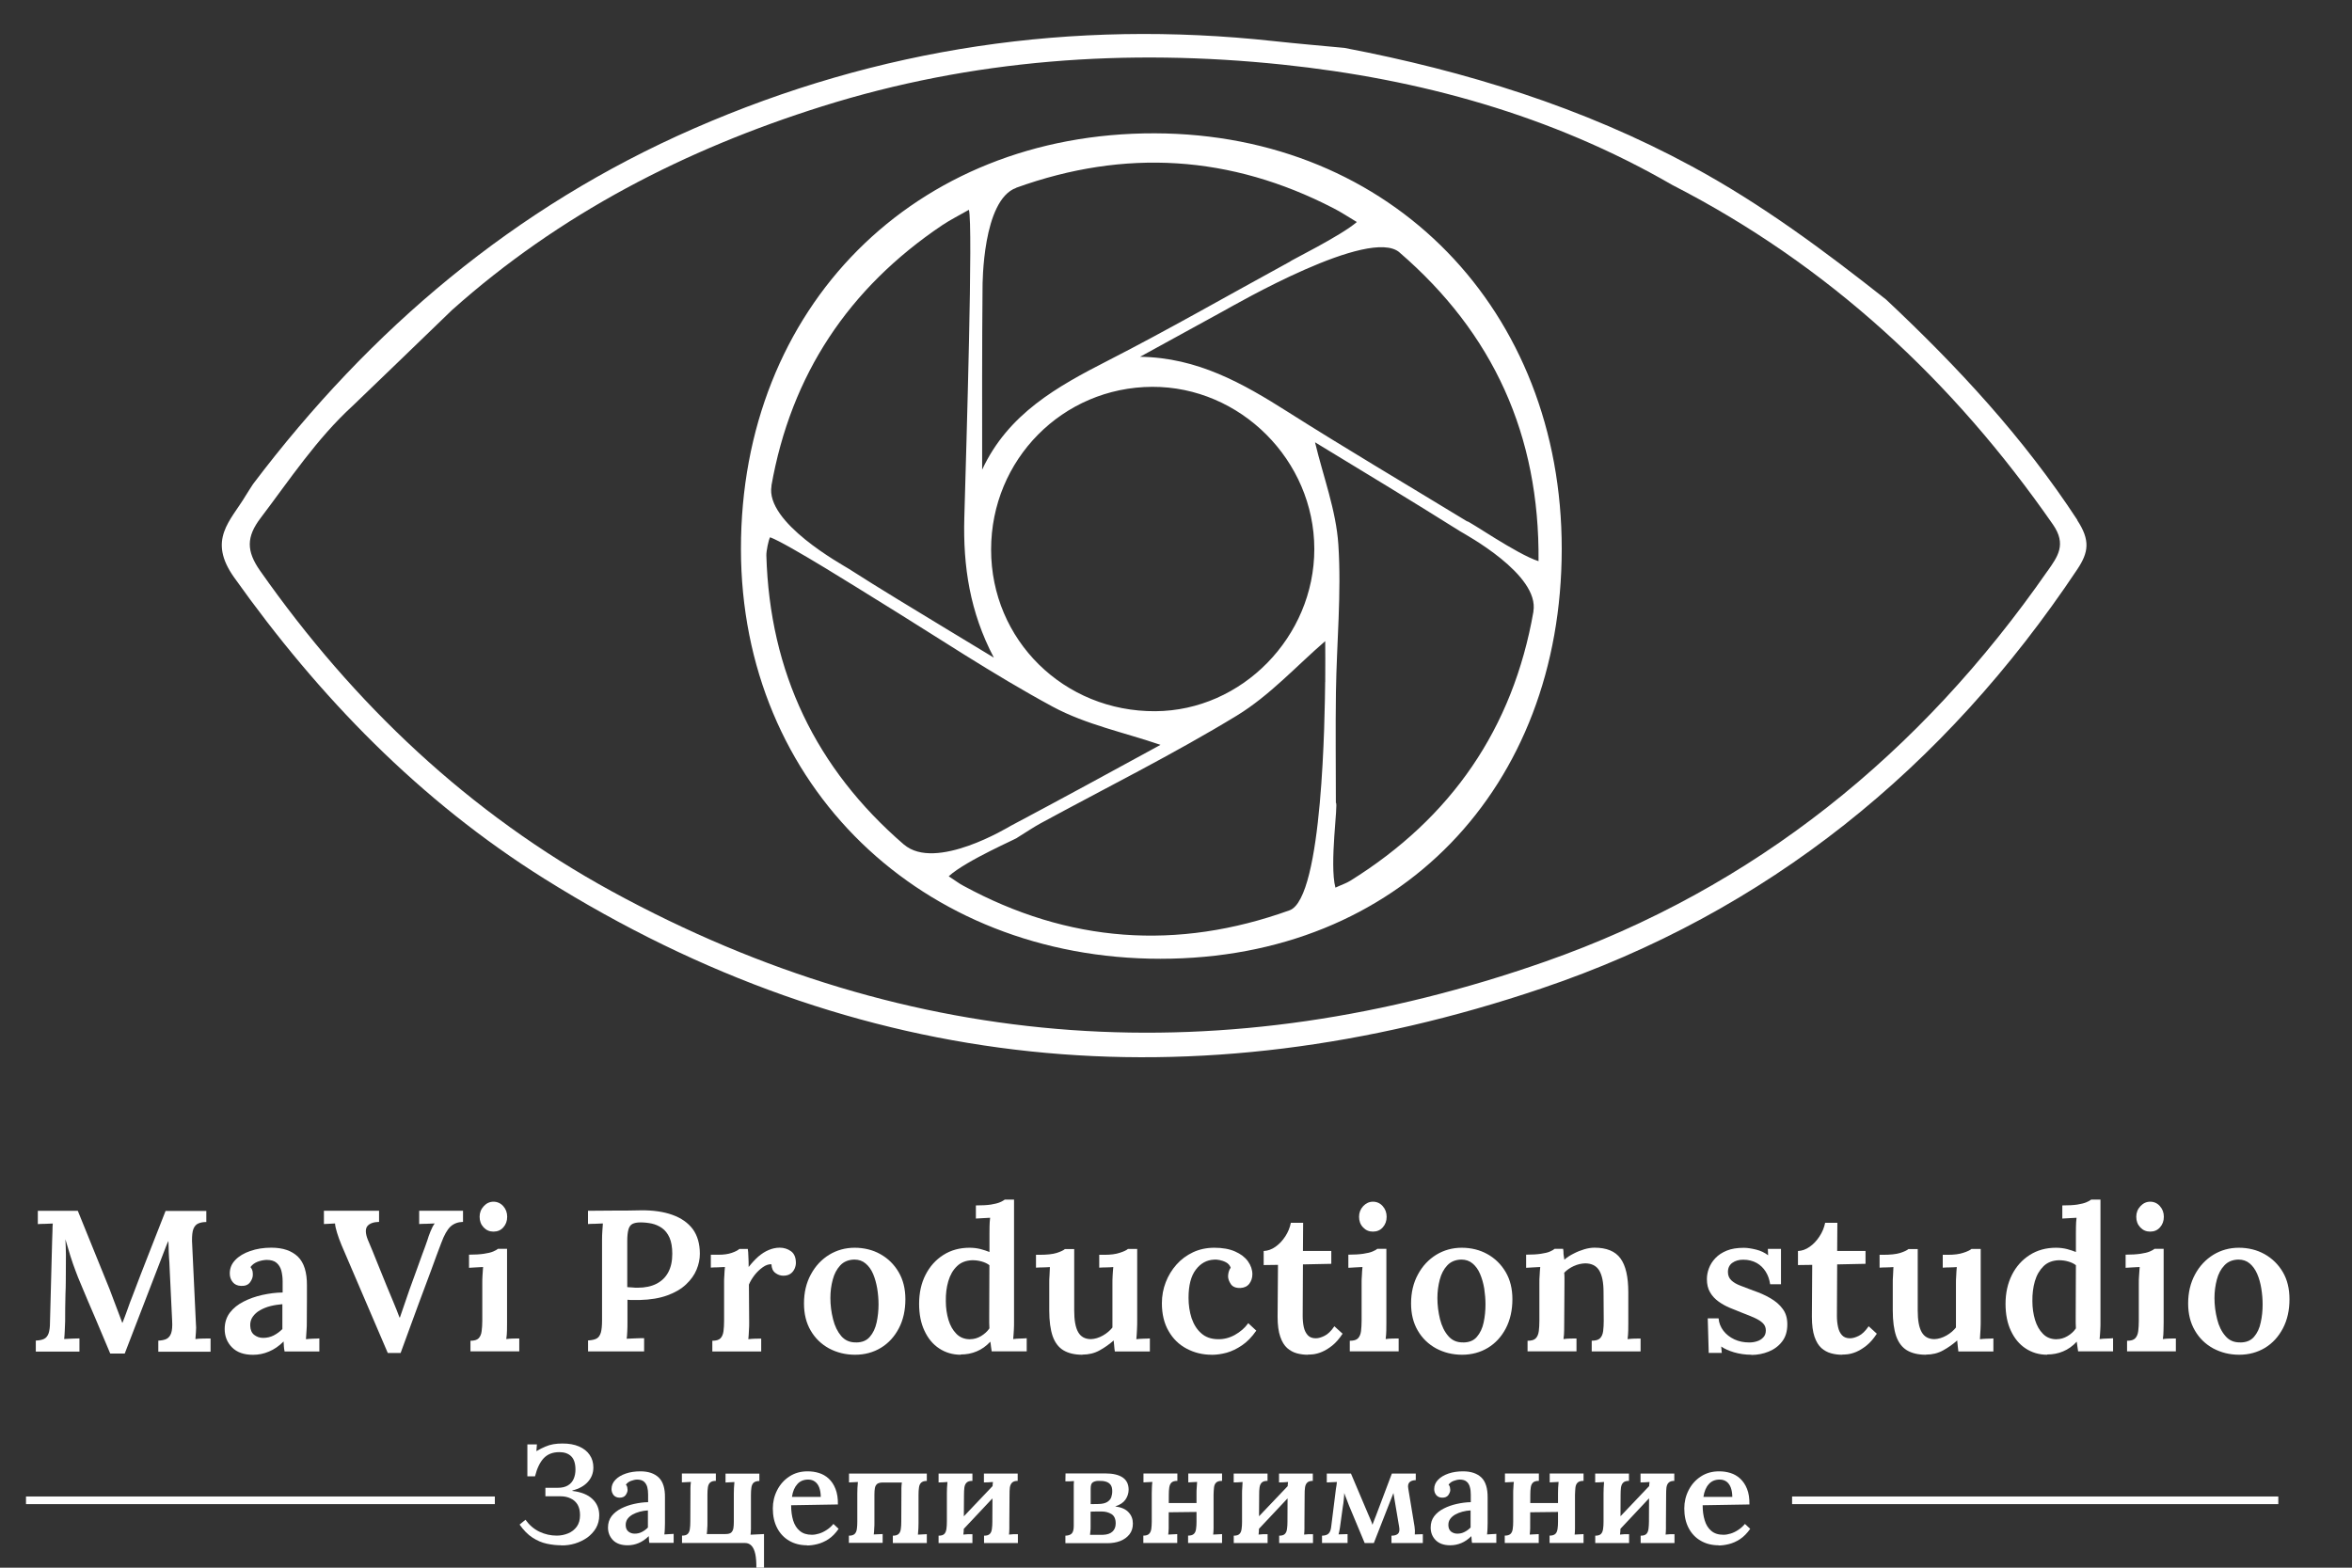 <?xml version="1.0" encoding="UTF-8"?> <svg xmlns="http://www.w3.org/2000/svg" width="36" height="24" viewBox="0 0 36 24" fill="none"><rect x="0" y="0" width="36" height="24" fill="#333333" stroke="none"/><path d="M31.797 7.962C30.972 6.7 29.961 5.61 28.869 4.586C27.924 3.839 26.959 3.121 25.894 2.546C24.223 1.641 22.434 1.088 20.576 0.733C20.215 0.699 19.854 0.668 19.493 0.629C16.416 0.294 13.451 0.729 10.617 1.969C7.878 3.167 5.668 5.036 3.873 7.411C3.835 7.471 3.795 7.53 3.759 7.59C3.527 7.978 3.173 8.261 3.583 8.839C4.888 10.676 6.427 12.259 8.331 13.452C13.139 16.464 18.274 16.929 23.592 15.133C27.046 13.968 29.766 11.759 31.794 8.718C31.97 8.455 31.996 8.271 31.794 7.963L31.797 7.962ZM31.339 8.742C29.399 11.534 26.858 13.596 23.652 14.721C18.756 16.439 13.959 16.155 9.367 13.647C7.18 12.452 5.412 10.777 3.982 8.739C3.77 8.437 3.768 8.22 3.99 7.929C4.438 7.338 4.848 6.716 5.4 6.211C5.405 6.22 5.411 6.228 5.417 6.237C5.411 6.228 5.406 6.221 5.4 6.211C5.4 6.211 6.711 4.95 6.918 4.747C8.567 3.274 10.486 2.288 12.581 1.629C14.881 0.905 17.249 0.74 19.63 0.989C21.727 1.209 23.746 1.762 25.595 2.831C27.988 4.058 29.893 5.829 31.422 8.029C31.636 8.336 31.493 8.523 31.34 8.742H31.339Z" fill="white"></path><path d="M21.518 3.575C21.55 3.597 21.585 3.62 21.621 3.644C21.587 3.62 21.552 3.597 21.518 3.575Z" fill="white"></path><path d="M21.518 3.575C21.55 3.597 21.585 3.62 21.621 3.644C21.587 3.62 21.552 3.597 21.518 3.575Z" fill="white"></path><path d="M17.675 2.041C13.998 2.032 11.338 4.701 11.341 8.406C11.344 12.036 14.117 14.679 17.763 14.678C21.423 14.678 23.902 12.052 23.904 8.406C23.907 4.757 21.308 2.051 17.675 2.041ZM21.419 3.863C22.853 5.099 23.567 6.659 23.549 8.591C23.222 8.489 22.456 7.954 22.456 7.982C21.499 7.399 20.594 6.865 19.709 6.304C19.021 5.868 18.329 5.474 17.45 5.462C17.875 5.229 18.299 4.996 18.724 4.763C18.918 4.657 20.964 3.471 21.421 3.864L21.419 3.863ZM20.117 8.404C20.118 9.748 19.011 10.88 17.685 10.888C16.285 10.897 15.169 9.799 15.17 8.413C15.17 7.035 16.266 5.928 17.635 5.922C18.985 5.917 20.116 7.047 20.117 8.404ZM15.555 2.874C17.217 2.275 18.836 2.374 20.409 3.187C20.522 3.244 20.628 3.315 20.768 3.399C20.526 3.61 19.736 3.997 19.748 4.003C18.761 4.542 17.874 5.052 16.963 5.518C16.183 5.917 15.433 6.332 15.033 7.19C15.033 6.231 15.03 5.317 15.039 4.404C15.039 4.351 15.037 3.062 15.554 2.876L15.555 2.874ZM11.807 7.438C12.108 5.735 12.99 4.411 14.421 3.448C14.547 3.364 14.684 3.296 14.83 3.212C14.896 3.424 14.792 6.784 14.76 7.924C14.739 8.672 14.846 9.372 15.212 10.068C14.969 9.92 14.724 9.774 14.482 9.626C13.983 9.322 13.481 9.022 12.99 8.707C12.894 8.646 11.708 7.999 11.809 7.438H11.807ZM13.836 12.93C12.485 11.764 11.781 10.289 11.73 8.503C11.728 8.438 11.763 8.265 11.787 8.225C12.054 8.323 13.228 9.065 13.424 9.185C14.319 9.735 15.193 10.322 16.115 10.82C16.622 11.093 17.211 11.214 17.763 11.403C17.035 11.8 16.257 12.226 15.472 12.642C15.435 12.662 14.319 13.345 13.836 12.929V12.93ZM20.283 10.441C20.277 10.909 20.251 13.752 19.738 13.936C18.018 14.555 16.351 14.435 14.743 13.559C14.676 13.524 14.616 13.476 14.521 13.415C14.792 13.169 15.587 12.83 15.572 12.823C15.723 12.729 15.822 12.662 15.928 12.604C16.932 12.058 17.958 11.548 18.933 10.954C19.436 10.647 19.848 10.191 20.284 9.815C20.284 9.964 20.287 10.201 20.284 10.44L20.283 10.441ZM23.471 9.362C23.158 11.155 22.211 12.523 20.669 13.483C20.607 13.522 20.534 13.545 20.44 13.589C20.345 13.227 20.487 12.292 20.447 12.29C20.447 11.726 20.44 11.16 20.448 10.594C20.459 9.841 20.534 9.085 20.485 8.337C20.45 7.809 20.252 7.293 20.128 6.771C20.829 7.198 21.593 7.658 22.348 8.133C22.425 8.181 23.569 8.795 23.47 9.362H23.471Z" fill="white"></path><path d="M1.687 20.721C1.611 20.539 1.535 20.357 1.458 20.178C1.38 19.999 1.304 19.818 1.228 19.636C1.207 19.588 1.184 19.53 1.158 19.46C1.131 19.391 1.105 19.314 1.078 19.23C1.052 19.146 1.027 19.059 1.001 18.972C1.006 19.056 1.008 19.136 1.009 19.21C1.009 19.285 1.009 19.358 1.008 19.427C1.008 19.482 1.008 19.544 1.007 19.609C1.007 19.675 1.005 19.743 1.002 19.812C1 19.882 0.999 19.951 0.998 20.023C0.997 20.094 0.997 20.162 0.997 20.228C0.994 20.28 0.992 20.329 0.991 20.379C0.989 20.428 0.986 20.468 0.982 20.499C1.019 20.497 1.06 20.494 1.106 20.493C1.152 20.491 1.189 20.49 1.216 20.49V20.692H0.548V20.523C0.601 20.521 0.644 20.513 0.675 20.497C0.706 20.482 0.728 20.454 0.743 20.415C0.757 20.375 0.765 20.32 0.765 20.249L0.798 18.996C0.801 18.945 0.802 18.896 0.803 18.849C0.803 18.801 0.805 18.762 0.808 18.731C0.774 18.733 0.736 18.735 0.69 18.736C0.645 18.736 0.608 18.738 0.579 18.74V18.537H1.191L1.678 19.738C1.698 19.791 1.72 19.849 1.743 19.911C1.766 19.972 1.789 20.033 1.812 20.093C1.836 20.153 1.854 20.205 1.871 20.25H1.875C1.901 20.184 1.927 20.116 1.952 20.045C1.976 19.974 2.001 19.908 2.026 19.846C2.107 19.629 2.192 19.412 2.277 19.195C2.362 18.979 2.447 18.76 2.534 18.539H3.158V18.708C3.111 18.708 3.071 18.715 3.036 18.73C3.003 18.744 2.978 18.771 2.961 18.812C2.945 18.852 2.938 18.914 2.939 18.998L2.998 20.251C3.003 20.301 3.003 20.348 2.999 20.393C2.996 20.438 2.994 20.473 2.991 20.5C3.026 20.495 3.066 20.493 3.114 20.492C3.16 20.492 3.196 20.491 3.223 20.491V20.694H2.423V20.524C2.474 20.522 2.517 20.513 2.55 20.497C2.582 20.48 2.606 20.45 2.62 20.409C2.634 20.367 2.64 20.305 2.635 20.222L2.598 19.45C2.598 19.424 2.596 19.384 2.593 19.333C2.588 19.282 2.586 19.225 2.583 19.167C2.581 19.107 2.579 19.05 2.578 18.997C2.572 19.011 2.565 19.026 2.558 19.04C2.551 19.054 2.545 19.069 2.541 19.082L1.909 20.722H1.688L1.687 20.721Z" fill="white"></path><path d="M4.356 20.69C4.35 20.659 4.346 20.634 4.345 20.612C4.345 20.59 4.343 20.566 4.341 20.537C4.27 20.607 4.197 20.658 4.117 20.691C4.038 20.725 3.957 20.741 3.873 20.741C3.733 20.741 3.626 20.703 3.551 20.627C3.476 20.551 3.439 20.457 3.439 20.347C3.439 20.249 3.466 20.165 3.519 20.095C3.572 20.026 3.642 19.97 3.729 19.926C3.815 19.882 3.911 19.848 4.014 19.825C4.119 19.802 4.223 19.788 4.326 19.787V19.617C4.326 19.557 4.319 19.503 4.306 19.452C4.292 19.402 4.268 19.363 4.233 19.333C4.199 19.303 4.147 19.288 4.08 19.288C4.035 19.29 3.989 19.299 3.943 19.316C3.897 19.334 3.86 19.361 3.834 19.398C3.85 19.417 3.86 19.436 3.865 19.458C3.869 19.48 3.87 19.498 3.87 19.515C3.87 19.552 3.857 19.59 3.828 19.63C3.799 19.67 3.753 19.689 3.69 19.686C3.634 19.684 3.592 19.665 3.562 19.628C3.532 19.591 3.517 19.547 3.517 19.495C3.517 19.417 3.544 19.349 3.601 19.29C3.657 19.231 3.733 19.185 3.83 19.152C3.927 19.118 4.034 19.101 4.153 19.101C4.329 19.101 4.465 19.147 4.56 19.239C4.654 19.331 4.7 19.479 4.698 19.683V19.879C4.698 19.938 4.698 19.996 4.697 20.054C4.697 20.113 4.696 20.177 4.696 20.25C4.696 20.281 4.696 20.319 4.692 20.365C4.69 20.411 4.687 20.457 4.683 20.502C4.72 20.498 4.758 20.495 4.795 20.494C4.833 20.494 4.864 20.492 4.888 20.49V20.69H4.356ZM4.322 19.966C4.261 19.971 4.2 19.98 4.14 19.995C4.08 20.01 4.027 20.032 3.98 20.059C3.933 20.085 3.896 20.119 3.868 20.159C3.84 20.199 3.828 20.244 3.83 20.296C3.832 20.359 3.853 20.407 3.891 20.436C3.93 20.466 3.975 20.482 4.027 20.482C4.087 20.482 4.14 20.469 4.188 20.445C4.237 20.42 4.282 20.387 4.322 20.347V19.968V19.966Z" fill="white"></path><path d="M5.935 20.712L5.229 19.065C5.2 18.996 5.177 18.931 5.159 18.873C5.141 18.814 5.13 18.767 5.128 18.73C5.094 18.732 5.065 18.733 5.037 18.735C5.009 18.735 4.983 18.737 4.958 18.739V18.536H5.802V18.706C5.716 18.708 5.657 18.73 5.623 18.771C5.59 18.813 5.592 18.882 5.629 18.977C5.679 19.093 5.726 19.209 5.772 19.325C5.818 19.44 5.865 19.557 5.915 19.678C5.956 19.775 5.992 19.861 6.024 19.94C6.057 20.018 6.087 20.094 6.115 20.17H6.121C6.144 20.105 6.167 20.035 6.192 19.963C6.216 19.89 6.242 19.815 6.269 19.739C6.308 19.634 6.342 19.538 6.374 19.45C6.405 19.361 6.434 19.281 6.462 19.206C6.491 19.131 6.516 19.059 6.54 18.991C6.552 18.95 6.568 18.904 6.589 18.852C6.61 18.8 6.631 18.759 6.654 18.73C6.619 18.732 6.578 18.733 6.53 18.735C6.483 18.735 6.445 18.737 6.416 18.739V18.536H7.087V18.706C7.009 18.708 6.945 18.732 6.894 18.779C6.844 18.827 6.798 18.909 6.755 19.026C6.731 19.089 6.705 19.155 6.681 19.222C6.657 19.289 6.631 19.359 6.604 19.433C6.578 19.506 6.548 19.587 6.515 19.672C6.483 19.759 6.447 19.853 6.409 19.956C6.371 20.058 6.33 20.173 6.284 20.297C6.238 20.423 6.187 20.561 6.132 20.713H5.935V20.712Z" fill="white"></path><path d="M7.199 20.526C7.259 20.526 7.301 20.514 7.326 20.488C7.35 20.463 7.367 20.426 7.372 20.379C7.378 20.332 7.382 20.279 7.382 20.219V19.644C7.382 19.609 7.382 19.57 7.385 19.529C7.387 19.487 7.39 19.443 7.394 19.397C7.36 19.399 7.322 19.402 7.28 19.403C7.239 19.405 7.205 19.407 7.179 19.409V19.208C7.271 19.208 7.347 19.203 7.408 19.194C7.468 19.185 7.516 19.174 7.55 19.159C7.583 19.145 7.607 19.131 7.622 19.118H7.761V20.248C7.761 20.281 7.761 20.32 7.76 20.366C7.76 20.412 7.755 20.457 7.749 20.5C7.781 20.495 7.817 20.493 7.855 20.492C7.893 20.492 7.924 20.491 7.948 20.491V20.688H7.201V20.524L7.199 20.526ZM7.553 18.855C7.493 18.855 7.444 18.834 7.402 18.79C7.361 18.746 7.341 18.692 7.341 18.628C7.341 18.565 7.362 18.511 7.405 18.465C7.446 18.42 7.497 18.397 7.553 18.397C7.61 18.397 7.663 18.42 7.703 18.465C7.743 18.51 7.763 18.564 7.763 18.628C7.763 18.693 7.743 18.746 7.704 18.79C7.665 18.834 7.615 18.855 7.553 18.855Z" fill="white"></path><path d="M9 20.521C9.057 20.518 9.101 20.509 9.132 20.492C9.163 20.475 9.184 20.443 9.197 20.4C9.209 20.356 9.215 20.295 9.215 20.216V18.988C9.215 18.937 9.216 18.888 9.22 18.84C9.223 18.793 9.225 18.756 9.228 18.73C9.193 18.732 9.153 18.733 9.108 18.735C9.063 18.735 9.027 18.737 9 18.739V18.536C9.133 18.534 9.267 18.533 9.403 18.533C9.539 18.533 9.674 18.533 9.81 18.529C9.996 18.527 10.158 18.55 10.293 18.599C10.427 18.647 10.531 18.72 10.604 18.817C10.675 18.915 10.712 19.041 10.712 19.194C10.712 19.276 10.695 19.358 10.661 19.439C10.628 19.519 10.574 19.594 10.501 19.663C10.428 19.732 10.333 19.788 10.215 19.831C10.098 19.874 9.955 19.898 9.789 19.902H9.693C9.662 19.902 9.632 19.902 9.604 19.898V20.228C9.604 20.286 9.604 20.337 9.601 20.385C9.599 20.432 9.596 20.469 9.592 20.495C9.618 20.493 9.648 20.492 9.681 20.491C9.713 20.491 9.746 20.488 9.781 20.487C9.814 20.487 9.841 20.486 9.859 20.486V20.689H9.001V20.52L9 20.521ZM9.602 19.705C9.629 19.707 9.654 19.709 9.679 19.71C9.704 19.713 9.73 19.714 9.759 19.714C9.874 19.714 9.971 19.693 10.049 19.653C10.129 19.611 10.189 19.553 10.229 19.476C10.271 19.398 10.29 19.305 10.29 19.194C10.29 19.094 10.276 19.012 10.248 18.948C10.219 18.884 10.181 18.835 10.133 18.801C10.086 18.768 10.034 18.745 9.977 18.732C9.919 18.72 9.861 18.714 9.804 18.714C9.751 18.714 9.709 18.722 9.679 18.738C9.649 18.754 9.629 18.784 9.618 18.826C9.607 18.868 9.601 18.925 9.601 18.996V19.704L9.602 19.705Z" fill="white"></path><path d="M10.901 20.526C10.961 20.526 11.002 20.514 11.028 20.488C11.052 20.463 11.068 20.426 11.074 20.379C11.08 20.332 11.083 20.279 11.083 20.219V19.64C11.083 19.603 11.083 19.564 11.087 19.524C11.089 19.482 11.091 19.441 11.096 19.397C11.061 19.399 11.023 19.401 10.982 19.402C10.94 19.402 10.907 19.404 10.88 19.406V19.209H10.995C11.076 19.209 11.145 19.2 11.201 19.18C11.256 19.161 11.295 19.141 11.317 19.12H11.446C11.451 19.145 11.453 19.184 11.455 19.237C11.458 19.29 11.459 19.344 11.459 19.397C11.506 19.336 11.556 19.283 11.606 19.238C11.657 19.194 11.71 19.16 11.765 19.137C11.819 19.114 11.876 19.101 11.934 19.101C11.999 19.101 12.057 19.119 12.108 19.156C12.158 19.193 12.182 19.253 12.182 19.335C12.182 19.361 12.176 19.39 12.163 19.421C12.149 19.452 12.13 19.478 12.102 19.498C12.074 19.519 12.036 19.53 11.989 19.53C11.946 19.53 11.905 19.516 11.868 19.488C11.83 19.46 11.81 19.416 11.808 19.355C11.765 19.352 11.72 19.368 11.674 19.401C11.628 19.434 11.587 19.473 11.55 19.52C11.513 19.568 11.484 19.616 11.463 19.666L11.467 20.25C11.467 20.283 11.467 20.323 11.463 20.369C11.461 20.415 11.459 20.46 11.454 20.502C11.486 20.498 11.522 20.495 11.559 20.494C11.596 20.494 11.627 20.493 11.651 20.493V20.69H10.903V20.526H10.901Z" fill="white"></path><path d="M13.087 20.74C12.942 20.74 12.809 20.707 12.689 20.643C12.571 20.578 12.476 20.487 12.408 20.369C12.339 20.251 12.306 20.113 12.306 19.955C12.306 19.789 12.34 19.641 12.411 19.511C12.481 19.381 12.574 19.282 12.692 19.209C12.809 19.138 12.94 19.102 13.081 19.102C13.223 19.102 13.358 19.134 13.475 19.2C13.593 19.266 13.685 19.357 13.754 19.474C13.823 19.591 13.858 19.73 13.858 19.89C13.858 20.059 13.825 20.207 13.758 20.335C13.691 20.463 13.6 20.563 13.483 20.634C13.367 20.704 13.236 20.74 13.088 20.74H13.087ZM13.102 20.552C13.194 20.552 13.266 20.523 13.314 20.465C13.364 20.408 13.398 20.335 13.418 20.245C13.437 20.157 13.447 20.064 13.447 19.97C13.447 19.89 13.44 19.808 13.427 19.727C13.413 19.645 13.392 19.57 13.364 19.503C13.335 19.436 13.297 19.383 13.249 19.343C13.202 19.303 13.145 19.283 13.077 19.283C12.987 19.285 12.914 19.315 12.861 19.372C12.808 19.429 12.769 19.502 12.746 19.591C12.722 19.679 12.71 19.773 12.71 19.871C12.71 19.981 12.724 20.09 12.751 20.196C12.777 20.302 12.82 20.388 12.876 20.454C12.933 20.52 13.009 20.553 13.101 20.551L13.102 20.552Z" fill="white"></path><path d="M14.705 20.74C14.582 20.74 14.472 20.707 14.376 20.644C14.279 20.581 14.204 20.489 14.15 20.373C14.095 20.257 14.068 20.119 14.068 19.961C14.068 19.795 14.1 19.647 14.166 19.517C14.232 19.388 14.322 19.287 14.438 19.213C14.554 19.139 14.688 19.102 14.84 19.102C14.9 19.102 14.955 19.109 15.008 19.122C15.06 19.136 15.106 19.151 15.145 19.167V18.892C15.145 18.861 15.145 18.823 15.146 18.778C15.146 18.733 15.15 18.688 15.155 18.643C15.121 18.646 15.084 18.648 15.043 18.649C15 18.651 14.966 18.654 14.937 18.655V18.454C15.031 18.454 15.108 18.45 15.167 18.441C15.227 18.431 15.273 18.42 15.307 18.405C15.34 18.391 15.364 18.377 15.379 18.365H15.521V20.247C15.521 20.279 15.521 20.317 15.518 20.363C15.515 20.409 15.513 20.455 15.508 20.5C15.543 20.495 15.58 20.493 15.618 20.492C15.656 20.492 15.688 20.489 15.715 20.487V20.688H15.179C15.174 20.663 15.171 20.638 15.168 20.613C15.166 20.587 15.162 20.563 15.158 20.54C15.095 20.608 15.024 20.658 14.948 20.689C14.872 20.721 14.792 20.736 14.705 20.736V20.74ZM14.849 20.502C14.907 20.502 14.962 20.486 15.015 20.455C15.068 20.423 15.112 20.384 15.144 20.336C15.142 20.308 15.141 20.279 15.141 20.249V20.158L15.144 19.369C15.113 19.345 15.074 19.326 15.028 19.313C14.98 19.299 14.932 19.293 14.883 19.293C14.786 19.296 14.707 19.326 14.648 19.384C14.586 19.443 14.543 19.519 14.515 19.614C14.487 19.708 14.475 19.811 14.477 19.921C14.477 20.022 14.491 20.116 14.517 20.205C14.544 20.294 14.584 20.365 14.639 20.42C14.694 20.476 14.764 20.503 14.85 20.503L14.849 20.502Z" fill="white"></path><path d="M16.567 20.74C16.449 20.74 16.352 20.717 16.277 20.672C16.202 20.627 16.147 20.554 16.112 20.455C16.078 20.356 16.06 20.224 16.06 20.062V19.644C16.06 19.609 16.06 19.57 16.064 19.527C16.066 19.485 16.068 19.441 16.07 19.398C16.036 19.401 15.999 19.402 15.959 19.403C15.917 19.403 15.884 19.405 15.857 19.407V19.21H15.909C16.022 19.21 16.11 19.201 16.172 19.182C16.234 19.162 16.277 19.142 16.3 19.122H16.442V20.063C16.442 20.211 16.461 20.32 16.502 20.393C16.542 20.464 16.607 20.501 16.698 20.501C16.759 20.499 16.82 20.48 16.881 20.446C16.942 20.411 16.99 20.37 17.027 20.323V19.657C17.027 19.616 17.027 19.573 17.03 19.53C17.033 19.486 17.035 19.442 17.04 19.398C17.008 19.401 16.97 19.402 16.928 19.403C16.885 19.403 16.852 19.405 16.825 19.407V19.21H16.905C16.999 19.21 17.078 19.2 17.14 19.179C17.202 19.159 17.244 19.139 17.265 19.12H17.406V20.226C17.406 20.255 17.406 20.296 17.403 20.351C17.4 20.407 17.398 20.457 17.393 20.502C17.428 20.498 17.465 20.495 17.504 20.494C17.543 20.494 17.574 20.492 17.6 20.49V20.69H17.064C17.059 20.661 17.056 20.632 17.054 20.604C17.05 20.575 17.048 20.547 17.046 20.521C16.982 20.578 16.911 20.629 16.831 20.673C16.752 20.717 16.664 20.738 16.568 20.738L16.567 20.74Z" fill="white"></path><path d="M18.544 20.74C18.407 20.74 18.28 20.709 18.163 20.647C18.047 20.586 17.955 20.497 17.887 20.378C17.818 20.26 17.784 20.117 17.784 19.951C17.784 19.838 17.804 19.731 17.843 19.63C17.882 19.529 17.937 19.439 18.008 19.359C18.078 19.28 18.163 19.217 18.261 19.171C18.359 19.125 18.469 19.102 18.587 19.102C18.713 19.102 18.818 19.121 18.904 19.159C18.991 19.197 19.056 19.247 19.101 19.309C19.146 19.372 19.169 19.439 19.169 19.508C19.169 19.563 19.153 19.611 19.122 19.653C19.09 19.694 19.045 19.715 18.985 19.718C18.915 19.72 18.866 19.699 18.839 19.658C18.811 19.616 18.797 19.576 18.797 19.539C18.797 19.518 18.801 19.496 18.806 19.473C18.812 19.45 18.823 19.427 18.837 19.407C18.824 19.371 18.799 19.343 18.767 19.326C18.734 19.308 18.7 19.297 18.666 19.29C18.631 19.283 18.604 19.282 18.583 19.284C18.47 19.289 18.377 19.34 18.303 19.438C18.229 19.535 18.192 19.679 18.192 19.868C18.192 19.981 18.208 20.085 18.239 20.181C18.272 20.276 18.32 20.354 18.386 20.411C18.451 20.47 18.535 20.5 18.638 20.502C18.728 20.505 18.816 20.483 18.9 20.437C18.984 20.39 19.053 20.331 19.106 20.257L19.229 20.371C19.161 20.468 19.089 20.543 19.01 20.596C18.932 20.649 18.854 20.687 18.775 20.709C18.697 20.73 18.62 20.741 18.546 20.741L18.544 20.74Z" fill="white"></path><path d="M20.018 20.74C19.96 20.74 19.905 20.733 19.849 20.718C19.794 20.703 19.746 20.676 19.702 20.638C19.658 20.599 19.622 20.541 19.596 20.464C19.569 20.387 19.555 20.286 19.555 20.158L19.561 19.364L19.342 19.367V19.152C19.403 19.149 19.463 19.129 19.521 19.088C19.578 19.048 19.629 18.995 19.672 18.929C19.715 18.864 19.743 18.794 19.758 18.72H19.946L19.943 19.151H20.377V19.348L19.943 19.357L19.939 20.147C19.939 20.208 19.945 20.266 19.956 20.318C19.968 20.37 19.989 20.411 20.018 20.442C20.046 20.473 20.088 20.488 20.139 20.488C20.178 20.488 20.223 20.476 20.272 20.451C20.323 20.427 20.374 20.378 20.424 20.304L20.55 20.418C20.498 20.497 20.446 20.556 20.391 20.6C20.337 20.643 20.284 20.675 20.234 20.696C20.185 20.717 20.14 20.728 20.101 20.733C20.061 20.737 20.033 20.738 20.014 20.738L20.018 20.74Z" fill="white"></path><path d="M20.66 20.526C20.72 20.526 20.762 20.514 20.786 20.488C20.81 20.463 20.826 20.426 20.832 20.379C20.837 20.332 20.841 20.279 20.841 20.219V19.644C20.841 19.609 20.841 19.57 20.845 19.529C20.847 19.487 20.849 19.443 20.854 19.397C20.819 19.399 20.781 19.402 20.74 19.403C20.698 19.405 20.665 19.407 20.638 19.409V19.208C20.73 19.208 20.806 19.203 20.867 19.194C20.927 19.185 20.975 19.174 21.009 19.159C21.043 19.145 21.067 19.131 21.082 19.118H21.22V20.248C21.22 20.281 21.22 20.32 21.219 20.366C21.219 20.412 21.214 20.457 21.209 20.5C21.241 20.495 21.277 20.493 21.315 20.492C21.353 20.492 21.384 20.491 21.408 20.491V20.688H20.66V20.524V20.526ZM21.014 18.855C20.954 18.855 20.904 18.834 20.863 18.79C20.821 18.746 20.802 18.692 20.802 18.628C20.802 18.565 20.823 18.511 20.865 18.465C20.908 18.42 20.957 18.397 21.015 18.397C21.073 18.397 21.125 18.42 21.164 18.465C21.204 18.51 21.224 18.564 21.224 18.628C21.224 18.693 21.204 18.746 21.165 18.79C21.126 18.834 21.076 18.855 21.014 18.855Z" fill="white"></path><path d="M22.379 20.74C22.234 20.74 22.101 20.707 21.981 20.643C21.863 20.578 21.768 20.487 21.7 20.369C21.631 20.251 21.598 20.113 21.598 19.955C21.598 19.789 21.632 19.641 21.703 19.511C21.772 19.382 21.866 19.282 21.984 19.209C22.101 19.138 22.232 19.102 22.373 19.102C22.515 19.102 22.65 19.134 22.767 19.2C22.885 19.266 22.977 19.357 23.046 19.474C23.115 19.591 23.149 19.73 23.149 19.89C23.149 20.059 23.115 20.207 23.049 20.335C22.982 20.463 22.891 20.563 22.774 20.634C22.658 20.704 22.526 20.74 22.379 20.74ZM22.394 20.552C22.486 20.552 22.558 20.523 22.606 20.465C22.655 20.408 22.69 20.335 22.709 20.245C22.728 20.157 22.737 20.064 22.737 19.97C22.737 19.89 22.73 19.808 22.718 19.727C22.704 19.645 22.683 19.57 22.654 19.503C22.626 19.436 22.587 19.383 22.54 19.343C22.493 19.303 22.435 19.283 22.367 19.283C22.278 19.285 22.205 19.315 22.152 19.372C22.099 19.428 22.06 19.502 22.037 19.591C22.014 19.679 22.001 19.773 22.001 19.871C22.001 19.981 22.015 20.09 22.041 20.196C22.068 20.302 22.11 20.388 22.168 20.454C22.226 20.521 22.301 20.553 22.393 20.551L22.394 20.552Z" fill="white"></path><path d="M23.381 20.69V20.526C23.441 20.526 23.483 20.514 23.507 20.488C23.531 20.463 23.547 20.426 23.553 20.379C23.559 20.332 23.562 20.279 23.562 20.219V19.64C23.562 19.603 23.562 19.564 23.566 19.524C23.568 19.482 23.57 19.441 23.575 19.397C23.541 19.399 23.505 19.402 23.462 19.403C23.419 19.405 23.386 19.407 23.359 19.409V19.208C23.452 19.208 23.528 19.203 23.587 19.194C23.648 19.185 23.694 19.174 23.726 19.159C23.758 19.145 23.782 19.131 23.796 19.118H23.925C23.93 19.141 23.931 19.16 23.931 19.174C23.931 19.187 23.931 19.202 23.934 19.218C23.937 19.233 23.939 19.256 23.944 19.284C23.985 19.25 24.032 19.218 24.087 19.191C24.141 19.163 24.196 19.141 24.251 19.125C24.307 19.109 24.358 19.101 24.406 19.101C24.59 19.101 24.723 19.155 24.803 19.265C24.883 19.373 24.923 19.547 24.923 19.784V20.249C24.923 20.282 24.923 20.321 24.922 20.367C24.922 20.413 24.917 20.458 24.912 20.501C24.946 20.497 24.982 20.494 25.019 20.493C25.056 20.493 25.087 20.492 25.111 20.492V20.689H24.363V20.525C24.423 20.525 24.466 20.513 24.491 20.487C24.516 20.462 24.532 20.425 24.538 20.378C24.544 20.331 24.547 20.277 24.547 20.218L24.544 19.781C24.544 19.633 24.522 19.523 24.478 19.45C24.434 19.378 24.362 19.341 24.262 19.341C24.202 19.343 24.144 19.357 24.087 19.383C24.029 19.41 23.98 19.444 23.942 19.485C23.945 19.509 23.946 19.535 23.946 19.562V19.641L23.942 20.248C23.942 20.281 23.942 20.32 23.941 20.366C23.941 20.412 23.937 20.457 23.931 20.5C23.963 20.495 23.999 20.493 24.037 20.492C24.075 20.492 24.106 20.491 24.13 20.491V20.688H23.382L23.381 20.69Z" fill="white"></path><path d="M26.807 20.74C26.712 20.74 26.625 20.727 26.542 20.703C26.46 20.678 26.395 20.649 26.345 20.614L26.354 20.712H26.154L26.139 20.183H26.305C26.31 20.253 26.336 20.316 26.378 20.372C26.421 20.428 26.477 20.472 26.547 20.505C26.616 20.537 26.692 20.552 26.776 20.552C26.817 20.552 26.857 20.546 26.895 20.533C26.933 20.521 26.965 20.501 26.99 20.473C27.016 20.446 27.028 20.41 27.028 20.367C27.028 20.325 27.013 20.286 26.983 20.257C26.953 20.228 26.912 20.201 26.859 20.177C26.806 20.153 26.742 20.127 26.671 20.1C26.608 20.076 26.544 20.049 26.48 20.023C26.415 19.996 26.358 19.964 26.305 19.926C26.252 19.888 26.208 19.842 26.175 19.785C26.142 19.73 26.126 19.662 26.126 19.583C26.126 19.527 26.136 19.472 26.157 19.417C26.178 19.361 26.21 19.309 26.256 19.261C26.301 19.213 26.359 19.175 26.43 19.146C26.5 19.117 26.588 19.103 26.691 19.103C26.746 19.103 26.808 19.113 26.878 19.13C26.949 19.147 27.01 19.177 27.063 19.217L27.059 19.119H27.26V19.661H27.094C27.084 19.59 27.062 19.525 27.026 19.468C26.991 19.412 26.945 19.367 26.888 19.335C26.83 19.303 26.762 19.285 26.681 19.285C26.616 19.285 26.56 19.301 26.515 19.333C26.471 19.365 26.448 19.411 26.448 19.473C26.448 19.525 26.465 19.567 26.499 19.6C26.534 19.633 26.581 19.661 26.641 19.683C26.701 19.706 26.765 19.73 26.835 19.757C26.931 19.79 27.019 19.828 27.097 19.874C27.176 19.92 27.239 19.973 27.286 20.038C27.334 20.101 27.357 20.181 27.357 20.275C27.357 20.382 27.33 20.47 27.277 20.538C27.224 20.607 27.155 20.658 27.071 20.692C26.987 20.726 26.898 20.743 26.806 20.743L26.807 20.74Z" fill="white"></path><path d="M28.195 20.74C28.137 20.74 28.082 20.733 28.027 20.718C27.971 20.703 27.923 20.676 27.879 20.638C27.835 20.599 27.8 20.541 27.773 20.464C27.747 20.387 27.733 20.286 27.733 20.158L27.738 19.364L27.52 19.367V19.152C27.581 19.149 27.64 19.129 27.698 19.088C27.756 19.048 27.806 18.995 27.849 18.929C27.892 18.864 27.921 18.794 27.936 18.72H28.123L28.12 19.151H28.554V19.348L28.12 19.357L28.116 20.147C28.116 20.208 28.122 20.266 28.134 20.318C28.145 20.37 28.166 20.411 28.195 20.442C28.224 20.473 28.265 20.488 28.316 20.488C28.355 20.488 28.4 20.476 28.45 20.451C28.5 20.427 28.551 20.378 28.602 20.304L28.727 20.418C28.675 20.497 28.623 20.556 28.568 20.6C28.514 20.643 28.461 20.675 28.412 20.696C28.362 20.717 28.317 20.728 28.278 20.733C28.239 20.737 28.21 20.738 28.191 20.738L28.195 20.74Z" fill="white"></path><path d="M29.478 20.74C29.36 20.74 29.263 20.717 29.188 20.672C29.113 20.627 29.058 20.554 29.023 20.455C28.989 20.356 28.971 20.224 28.971 20.062V19.644C28.971 19.609 28.971 19.57 28.975 19.527C28.977 19.485 28.979 19.441 28.981 19.398C28.947 19.401 28.91 19.402 28.87 19.403C28.828 19.403 28.795 19.405 28.769 19.407V19.21H28.82C28.933 19.21 29.021 19.201 29.083 19.182C29.145 19.162 29.188 19.142 29.211 19.122H29.353V20.063C29.353 20.211 29.372 20.32 29.413 20.393C29.453 20.464 29.518 20.501 29.609 20.501C29.67 20.499 29.731 20.48 29.792 20.446C29.853 20.411 29.901 20.37 29.938 20.323V19.657C29.938 19.616 29.938 19.573 29.942 19.53C29.944 19.486 29.946 19.442 29.951 19.398C29.919 19.401 29.881 19.402 29.839 19.403C29.797 19.403 29.763 19.405 29.736 19.407V19.21H29.816C29.91 19.21 29.989 19.2 30.051 19.179C30.113 19.159 30.155 19.139 30.176 19.12H30.317V20.226C30.317 20.255 30.317 20.296 30.314 20.351C30.312 20.407 30.309 20.457 30.305 20.502C30.339 20.498 30.376 20.495 30.415 20.494C30.454 20.494 30.486 20.492 30.511 20.49V20.69H29.975C29.971 20.661 29.967 20.632 29.965 20.604C29.961 20.575 29.959 20.547 29.957 20.521C29.893 20.578 29.822 20.629 29.742 20.673C29.663 20.717 29.575 20.738 29.48 20.738L29.478 20.74Z" fill="white"></path><path d="M31.334 20.74C31.211 20.74 31.101 20.707 31.005 20.644C30.908 20.581 30.833 20.489 30.779 20.373C30.724 20.257 30.697 20.119 30.697 19.961C30.697 19.795 30.73 19.647 30.795 19.517C30.86 19.388 30.951 19.287 31.067 19.213C31.183 19.139 31.317 19.102 31.469 19.102C31.529 19.102 31.584 19.109 31.637 19.122C31.689 19.136 31.735 19.151 31.774 19.167V18.892C31.774 18.861 31.774 18.823 31.775 18.778C31.775 18.733 31.779 18.688 31.784 18.643C31.75 18.646 31.713 18.648 31.672 18.649C31.629 18.651 31.595 18.654 31.566 18.655V18.454C31.66 18.454 31.737 18.45 31.796 18.441C31.856 18.431 31.902 18.42 31.936 18.405C31.969 18.391 31.993 18.377 32.008 18.365H32.15V20.247C32.15 20.279 32.15 20.317 32.147 20.363C32.144 20.409 32.142 20.455 32.137 20.5C32.172 20.495 32.209 20.493 32.247 20.492C32.285 20.492 32.317 20.489 32.343 20.487V20.688H31.808C31.803 20.663 31.8 20.638 31.797 20.613C31.794 20.587 31.79 20.563 31.787 20.54C31.724 20.608 31.653 20.658 31.577 20.689C31.501 20.721 31.421 20.736 31.334 20.736V20.74ZM31.479 20.502C31.537 20.502 31.592 20.486 31.645 20.455C31.698 20.424 31.742 20.384 31.774 20.336C31.772 20.308 31.771 20.279 31.771 20.249V20.158L31.774 19.369C31.743 19.345 31.704 19.326 31.658 19.313C31.611 19.299 31.562 19.293 31.514 19.293C31.417 19.296 31.339 19.326 31.279 19.384C31.219 19.443 31.174 19.519 31.146 19.614C31.119 19.708 31.106 19.811 31.108 19.921C31.108 20.022 31.122 20.116 31.148 20.205C31.175 20.294 31.215 20.365 31.27 20.42C31.324 20.476 31.394 20.503 31.48 20.503L31.479 20.502Z" fill="white"></path><path d="M32.557 20.526C32.617 20.526 32.658 20.514 32.682 20.488C32.706 20.463 32.722 20.426 32.728 20.379C32.734 20.332 32.737 20.279 32.737 20.219V19.644C32.737 19.609 32.737 19.57 32.741 19.529C32.743 19.487 32.746 19.443 32.75 19.397C32.716 19.399 32.678 19.402 32.636 19.403C32.595 19.405 32.561 19.407 32.535 19.409V19.208C32.627 19.208 32.703 19.203 32.764 19.194C32.824 19.185 32.871 19.174 32.906 19.159C32.939 19.145 32.963 19.131 32.978 19.118H33.117V20.248C33.117 20.281 33.117 20.32 33.115 20.366C33.115 20.412 33.111 20.457 33.105 20.5C33.137 20.495 33.173 20.493 33.211 20.492C33.249 20.492 33.28 20.491 33.304 20.491V20.688H32.557V20.524V20.526ZM32.91 18.855C32.85 18.855 32.801 18.834 32.759 18.79C32.718 18.746 32.698 18.692 32.698 18.628C32.698 18.565 32.719 18.511 32.762 18.465C32.804 18.42 32.854 18.397 32.911 18.397C32.969 18.397 33.021 18.42 33.06 18.465C33.1 18.51 33.12 18.564 33.12 18.628C33.12 18.693 33.1 18.746 33.061 18.79C33.022 18.834 32.973 18.855 32.91 18.855Z" fill="white"></path><path d="M34.273 20.74C34.128 20.74 33.996 20.707 33.876 20.643C33.757 20.578 33.663 20.487 33.595 20.369C33.526 20.251 33.492 20.113 33.492 19.955C33.492 19.789 33.527 19.641 33.597 19.511C33.666 19.382 33.761 19.282 33.878 19.209C33.996 19.138 34.126 19.102 34.268 19.102C34.41 19.102 34.544 19.134 34.662 19.2C34.779 19.266 34.872 19.357 34.941 19.474C35.01 19.591 35.043 19.73 35.043 19.89C35.043 20.059 35.01 20.207 34.943 20.335C34.876 20.463 34.785 20.563 34.669 20.634C34.552 20.704 34.421 20.74 34.273 20.74ZM34.288 20.552C34.381 20.552 34.452 20.523 34.501 20.465C34.55 20.408 34.585 20.335 34.603 20.245C34.623 20.157 34.632 20.064 34.632 19.97C34.632 19.89 34.625 19.808 34.612 19.727C34.599 19.645 34.578 19.57 34.549 19.503C34.52 19.436 34.482 19.383 34.435 19.343C34.388 19.303 34.33 19.283 34.262 19.283C34.172 19.285 34.099 19.315 34.047 19.372C33.993 19.428 33.954 19.502 33.931 19.591C33.908 19.679 33.895 19.773 33.895 19.871C33.895 19.981 33.909 20.09 33.936 20.196C33.962 20.302 34.005 20.388 34.063 20.454C34.12 20.521 34.195 20.553 34.287 20.551L34.288 20.552Z" fill="white"></path><path d="M8.589 23.657C8.518 23.657 8.445 23.649 8.37 23.633C8.295 23.617 8.222 23.586 8.151 23.54C8.08 23.494 8.014 23.427 7.953 23.34L8.043 23.266C8.101 23.347 8.172 23.409 8.256 23.449C8.34 23.489 8.429 23.509 8.522 23.509C8.583 23.509 8.641 23.497 8.695 23.475C8.749 23.453 8.793 23.419 8.828 23.372C8.862 23.324 8.878 23.266 8.878 23.195C8.878 23.133 8.866 23.08 8.842 23.037C8.817 22.995 8.782 22.962 8.737 22.941C8.692 22.919 8.641 22.907 8.585 22.907H8.348V22.777H8.537C8.603 22.777 8.655 22.764 8.695 22.739C8.736 22.714 8.763 22.68 8.782 22.637C8.799 22.596 8.808 22.549 8.808 22.498C8.808 22.405 8.786 22.337 8.742 22.294C8.699 22.252 8.638 22.231 8.562 22.231C8.46 22.231 8.382 22.262 8.323 22.323C8.265 22.385 8.22 22.477 8.189 22.601H8.072V22.113H8.218L8.21 22.216C8.26 22.187 8.305 22.164 8.346 22.147C8.388 22.129 8.428 22.117 8.468 22.11C8.509 22.103 8.555 22.099 8.605 22.099C8.704 22.098 8.79 22.113 8.862 22.144C8.934 22.175 8.989 22.219 9.026 22.274C9.064 22.33 9.082 22.393 9.082 22.466C9.082 22.55 9.055 22.622 8.999 22.685C8.944 22.747 8.865 22.792 8.761 22.818V22.825C8.896 22.841 8.998 22.882 9.067 22.948C9.137 23.013 9.172 23.097 9.172 23.198C9.172 23.27 9.155 23.335 9.123 23.392C9.089 23.45 9.044 23.498 8.989 23.539C8.933 23.578 8.87 23.609 8.801 23.63C8.732 23.651 8.663 23.66 8.592 23.659L8.589 23.657Z" fill="white"></path><path d="M9.94 23.623C9.935 23.602 9.933 23.584 9.933 23.569C9.933 23.554 9.931 23.536 9.93 23.517C9.881 23.565 9.829 23.601 9.775 23.623C9.721 23.646 9.665 23.657 9.606 23.657C9.509 23.657 9.435 23.631 9.383 23.579C9.332 23.526 9.306 23.462 9.306 23.385C9.306 23.317 9.325 23.26 9.361 23.211C9.398 23.164 9.447 23.125 9.507 23.094C9.567 23.064 9.632 23.04 9.705 23.024C9.777 23.008 9.849 22.998 9.92 22.997V22.88C9.92 22.838 9.916 22.8 9.907 22.765C9.897 22.731 9.88 22.703 9.857 22.683C9.833 22.662 9.797 22.651 9.751 22.651C9.72 22.652 9.689 22.66 9.656 22.672C9.624 22.684 9.599 22.703 9.58 22.729C9.592 22.741 9.599 22.755 9.601 22.77C9.603 22.785 9.606 22.798 9.606 22.809C9.606 22.835 9.595 22.861 9.576 22.889C9.556 22.916 9.524 22.929 9.48 22.928C9.442 22.927 9.412 22.913 9.391 22.888C9.371 22.862 9.36 22.831 9.36 22.797C9.36 22.742 9.38 22.695 9.419 22.655C9.458 22.614 9.511 22.582 9.578 22.559C9.645 22.536 9.72 22.525 9.802 22.525C9.924 22.525 10.017 22.557 10.083 22.62C10.149 22.684 10.18 22.786 10.178 22.927V23.062C10.178 23.102 10.178 23.142 10.178 23.183C10.178 23.223 10.178 23.268 10.178 23.317C10.178 23.339 10.178 23.366 10.176 23.397C10.175 23.429 10.173 23.46 10.169 23.491C10.195 23.489 10.221 23.487 10.246 23.486C10.273 23.486 10.295 23.483 10.311 23.482V23.62H9.942L9.94 23.623ZM9.917 23.123C9.874 23.125 9.833 23.132 9.791 23.143C9.75 23.154 9.713 23.169 9.681 23.187C9.648 23.206 9.622 23.229 9.603 23.256C9.585 23.284 9.576 23.315 9.577 23.351C9.578 23.395 9.593 23.427 9.62 23.448C9.646 23.468 9.677 23.479 9.713 23.479C9.754 23.479 9.791 23.471 9.825 23.453C9.858 23.436 9.889 23.414 9.917 23.385V23.124V23.123Z" fill="white"></path><path d="M11.577 24.008C11.578 23.921 11.573 23.85 11.561 23.792C11.549 23.736 11.53 23.693 11.503 23.664C11.476 23.636 11.444 23.622 11.404 23.622H10.439V23.509C10.481 23.509 10.51 23.5 10.527 23.482C10.544 23.465 10.555 23.44 10.559 23.406C10.564 23.374 10.566 23.337 10.566 23.296L10.568 22.861C10.568 22.838 10.568 22.812 10.568 22.779C10.568 22.747 10.572 22.717 10.575 22.687L10.437 22.694V22.558H10.957V22.671C10.915 22.671 10.886 22.68 10.868 22.698C10.85 22.715 10.839 22.74 10.835 22.772C10.83 22.805 10.828 22.841 10.828 22.884V23.321C10.828 23.344 10.828 23.37 10.825 23.399C10.824 23.429 10.822 23.458 10.818 23.485H11.104C11.146 23.485 11.175 23.477 11.192 23.462C11.209 23.445 11.22 23.425 11.225 23.397C11.23 23.369 11.232 23.336 11.232 23.298V22.863C11.232 22.84 11.232 22.814 11.234 22.782C11.236 22.749 11.238 22.719 11.241 22.689L11.105 22.696V22.56H11.623V22.673C11.581 22.673 11.553 22.683 11.534 22.7C11.517 22.717 11.505 22.742 11.501 22.775C11.496 22.807 11.494 22.844 11.494 22.887V23.321C11.494 23.344 11.494 23.37 11.494 23.403C11.494 23.435 11.491 23.465 11.488 23.495L11.694 23.485V24.01H11.575L11.577 24.008Z" fill="white"></path><path d="M12.352 23.657C12.25 23.657 12.159 23.634 12.08 23.588C12.001 23.542 11.939 23.477 11.895 23.392C11.851 23.308 11.829 23.208 11.829 23.093C11.829 22.994 11.851 22.9 11.895 22.814C11.939 22.727 12.001 22.657 12.082 22.604C12.162 22.551 12.255 22.525 12.361 22.525C12.421 22.525 12.479 22.533 12.534 22.55C12.59 22.567 12.639 22.595 12.683 22.635C12.727 22.676 12.762 22.727 12.788 22.793C12.814 22.859 12.827 22.938 12.825 23.032L12.109 23.044C12.109 23.132 12.12 23.21 12.14 23.277C12.161 23.344 12.194 23.398 12.242 23.437C12.289 23.477 12.35 23.496 12.427 23.496C12.462 23.496 12.498 23.49 12.537 23.478C12.576 23.466 12.614 23.448 12.653 23.422C12.692 23.397 12.726 23.367 12.756 23.33L12.836 23.405C12.789 23.473 12.737 23.526 12.681 23.563C12.624 23.6 12.567 23.625 12.51 23.639C12.454 23.653 12.401 23.66 12.352 23.66V23.657ZM12.121 22.916H12.563C12.562 22.86 12.554 22.812 12.539 22.772C12.524 22.733 12.502 22.703 12.474 22.683C12.446 22.662 12.411 22.651 12.371 22.651C12.302 22.651 12.245 22.674 12.204 22.721C12.162 22.767 12.134 22.831 12.122 22.915L12.121 22.916Z" fill="white"></path><path d="M12.993 23.623V23.51C13.034 23.51 13.063 23.501 13.082 23.483C13.099 23.466 13.111 23.441 13.115 23.407C13.12 23.375 13.122 23.338 13.122 23.297V22.862C13.122 22.839 13.122 22.813 13.124 22.78C13.126 22.748 13.128 22.718 13.131 22.688L12.995 22.695V22.559H14.186V22.672C14.146 22.672 14.118 22.681 14.099 22.699C14.081 22.716 14.07 22.741 14.066 22.773C14.061 22.806 14.059 22.843 14.059 22.885V23.32C14.059 23.343 14.059 23.369 14.057 23.402C14.056 23.434 14.053 23.464 14.05 23.494L14.186 23.487V23.623H13.666V23.51C13.707 23.51 13.736 23.501 13.755 23.483C13.773 23.466 13.784 23.441 13.788 23.407C13.793 23.375 13.795 23.338 13.795 23.297L13.797 22.86C13.797 22.837 13.797 22.812 13.797 22.782C13.797 22.752 13.801 22.724 13.804 22.696H13.513C13.471 22.696 13.443 22.704 13.424 22.719C13.407 22.735 13.395 22.756 13.391 22.783C13.386 22.809 13.384 22.843 13.384 22.883V23.317C13.384 23.34 13.384 23.367 13.381 23.399C13.38 23.431 13.378 23.462 13.374 23.491L13.51 23.485V23.62H12.991L12.993 23.623Z" fill="white"></path><path d="M14.881 22.671C14.842 22.671 14.813 22.68 14.795 22.698C14.777 22.715 14.766 22.74 14.761 22.772C14.757 22.805 14.755 22.841 14.755 22.884L14.752 23.319C14.752 23.342 14.752 23.368 14.752 23.4C14.752 23.433 14.749 23.463 14.745 23.493C14.768 23.49 14.793 23.488 14.819 23.487C14.846 23.487 14.867 23.487 14.884 23.487V23.623H14.366V23.51C14.408 23.51 14.437 23.501 14.454 23.483C14.471 23.466 14.481 23.441 14.486 23.407C14.491 23.374 14.493 23.338 14.493 23.297V22.862C14.493 22.839 14.493 22.813 14.495 22.78C14.498 22.748 14.499 22.718 14.502 22.688C14.479 22.689 14.456 22.691 14.431 22.693C14.405 22.695 14.385 22.695 14.366 22.695V22.559H14.884V22.672L14.881 22.671ZM15.23 22.711L15.322 22.799L14.696 23.465L14.602 23.372L15.23 22.711ZM15.577 22.671C15.538 22.671 15.509 22.68 15.491 22.698C15.474 22.715 15.462 22.74 15.457 22.772C15.453 22.805 15.452 22.841 15.452 22.884L15.449 23.319C15.449 23.342 15.449 23.368 15.449 23.4C15.449 23.433 15.447 23.463 15.444 23.493C15.467 23.49 15.491 23.488 15.516 23.487C15.542 23.487 15.563 23.487 15.58 23.487V23.623H15.062V23.51C15.104 23.51 15.133 23.501 15.15 23.483C15.167 23.466 15.178 23.441 15.182 23.407C15.187 23.374 15.189 23.338 15.189 23.297L15.191 22.862C15.191 22.839 15.191 22.813 15.191 22.78C15.191 22.748 15.195 22.718 15.198 22.688C15.175 22.689 15.151 22.691 15.126 22.693C15.1 22.695 15.078 22.695 15.06 22.695V22.559H15.577V22.672V22.671Z" fill="white"></path><path d="M16.307 23.623V23.51C16.349 23.509 16.382 23.498 16.402 23.479C16.423 23.459 16.435 23.421 16.435 23.362V22.807C16.435 22.78 16.435 22.755 16.435 22.731C16.435 22.708 16.437 22.688 16.438 22.674C16.42 22.676 16.397 22.677 16.37 22.678C16.344 22.678 16.322 22.678 16.307 22.678L16.309 22.557C16.369 22.557 16.432 22.557 16.499 22.557C16.566 22.557 16.635 22.557 16.707 22.557H16.92C17.035 22.557 17.123 22.578 17.184 22.619C17.245 22.661 17.275 22.723 17.275 22.808C17.274 22.865 17.256 22.915 17.225 22.96C17.193 23.005 17.141 23.039 17.069 23.062C17.162 23.074 17.231 23.104 17.275 23.153C17.319 23.2 17.34 23.258 17.34 23.324C17.34 23.391 17.323 23.443 17.289 23.488C17.254 23.533 17.207 23.567 17.148 23.591C17.089 23.614 17.022 23.625 16.949 23.625H16.306L16.307 23.623ZM16.686 23.497H16.88C16.945 23.495 16.995 23.478 17.027 23.448C17.061 23.417 17.077 23.375 17.077 23.321C17.077 23.253 17.055 23.206 17.012 23.179C16.968 23.153 16.92 23.14 16.866 23.14H16.775C16.745 23.14 16.717 23.14 16.693 23.142V23.373C16.693 23.399 16.693 23.424 16.689 23.444C16.687 23.465 16.686 23.483 16.684 23.498L16.686 23.497ZM16.694 23.027L16.815 23.025C16.872 23.024 16.915 23.013 16.946 22.995C16.976 22.976 16.998 22.952 17.009 22.922C17.019 22.892 17.025 22.86 17.024 22.826C17.024 22.784 17.015 22.752 16.998 22.73C16.981 22.708 16.958 22.692 16.927 22.683C16.896 22.673 16.859 22.67 16.815 22.671C16.78 22.671 16.753 22.678 16.729 22.692C16.704 22.706 16.694 22.738 16.694 22.791V23.027Z" fill="white"></path><path d="M18.019 22.671C17.978 22.671 17.949 22.68 17.93 22.698C17.913 22.715 17.902 22.74 17.897 22.772C17.892 22.805 17.89 22.841 17.89 22.884L17.888 23.319C17.888 23.342 17.888 23.368 17.888 23.4C17.888 23.433 17.884 23.463 17.881 23.493L18.019 23.486V23.622H17.5V23.509C17.541 23.509 17.57 23.5 17.588 23.482C17.605 23.465 17.617 23.44 17.622 23.406C17.626 23.373 17.629 23.337 17.629 23.296V22.861C17.629 22.838 17.629 22.812 17.631 22.779C17.632 22.747 17.634 22.717 17.638 22.687L17.502 22.694V22.558H18.021V22.671H18.019ZM17.775 23.01H18.378V23.146L17.775 23.153V23.01ZM18.703 22.671C18.661 22.671 18.632 22.68 18.614 22.698C18.597 22.715 18.585 22.74 18.582 22.772C18.578 22.805 18.576 22.841 18.575 22.884V23.319C18.575 23.342 18.575 23.368 18.575 23.4C18.575 23.433 18.572 23.463 18.569 23.493L18.705 23.486V23.622H18.185V23.509C18.227 23.509 18.256 23.5 18.274 23.482C18.292 23.465 18.303 23.44 18.307 23.406C18.312 23.374 18.314 23.337 18.314 23.296V22.861C18.314 22.838 18.314 22.812 18.317 22.779C18.318 22.747 18.32 22.717 18.323 22.687L18.188 22.694V22.558H18.705V22.671H18.703Z" fill="white"></path><path d="M19.398 22.671C19.358 22.671 19.33 22.68 19.312 22.698C19.295 22.715 19.283 22.74 19.279 22.772C19.274 22.805 19.273 22.841 19.273 22.884L19.27 23.319C19.27 23.342 19.27 23.368 19.27 23.4C19.27 23.433 19.267 23.463 19.264 23.493C19.287 23.49 19.311 23.488 19.337 23.487C19.364 23.487 19.386 23.487 19.402 23.487V23.623H18.884V23.51C18.926 23.51 18.955 23.501 18.972 23.483C18.989 23.466 19 23.441 19.004 23.407C19.009 23.374 19.011 23.338 19.011 23.297V22.862C19.011 22.839 19.011 22.813 19.014 22.78C19.015 22.748 19.017 22.718 19.019 22.688C18.996 22.689 18.973 22.691 18.948 22.693C18.922 22.694 18.902 22.695 18.883 22.695V22.559H19.401V22.672L19.398 22.671ZM19.748 22.711L19.839 22.799L19.213 23.465L19.119 23.372L19.748 22.711ZM20.094 22.671C20.055 22.671 20.026 22.68 20.008 22.698C19.991 22.715 19.979 22.74 19.975 22.772C19.97 22.805 19.969 22.841 19.969 22.884L19.966 23.319C19.966 23.342 19.966 23.368 19.966 23.4C19.966 23.433 19.964 23.463 19.961 23.493C19.984 23.49 20.008 23.488 20.033 23.487C20.059 23.487 20.081 23.487 20.097 23.487V23.623H19.579V23.51C19.621 23.51 19.65 23.501 19.667 23.483C19.684 23.466 19.695 23.441 19.699 23.407C19.704 23.374 19.706 23.338 19.706 23.297L19.708 22.862C19.708 22.839 19.708 22.813 19.708 22.78C19.708 22.748 19.712 22.718 19.715 22.688C19.692 22.689 19.668 22.691 19.643 22.693C19.617 22.695 19.596 22.695 19.577 22.695V22.559H20.094V22.672V22.671Z" fill="white"></path><path d="M20.235 23.623V23.51C20.28 23.509 20.314 23.498 20.334 23.479C20.355 23.459 20.368 23.428 20.374 23.384L20.448 22.792C20.452 22.772 20.454 22.754 20.457 22.737C20.459 22.719 20.461 22.703 20.463 22.688L20.308 22.695V22.559H20.678L20.936 23.168C20.948 23.194 20.96 23.223 20.973 23.254C20.987 23.284 20.998 23.314 21.007 23.343C21.018 23.317 21.027 23.293 21.035 23.269C21.043 23.246 21.052 23.222 21.063 23.198L21.304 22.559H21.67V22.66C21.627 22.661 21.595 22.671 21.574 22.692C21.554 22.712 21.547 22.744 21.555 22.787L21.651 23.37C21.657 23.412 21.659 23.452 21.655 23.491L21.778 23.487V23.623H21.298V23.51C21.343 23.51 21.376 23.5 21.398 23.48C21.419 23.46 21.425 23.424 21.415 23.372L21.328 22.857L21.028 23.623H20.888L20.647 23.046C20.634 23.011 20.621 22.979 20.61 22.949C20.597 22.919 20.586 22.888 20.575 22.857C20.574 22.891 20.572 22.924 20.568 22.959C20.565 22.994 20.56 23.03 20.553 23.07L20.509 23.389C20.507 23.406 20.504 23.424 20.5 23.44C20.496 23.457 20.492 23.474 20.488 23.49L20.626 23.486V23.622H20.236L20.235 23.623Z" fill="white"></path><path d="M22.532 23.623C22.527 23.602 22.525 23.584 22.525 23.569C22.525 23.554 22.523 23.536 22.521 23.517C22.473 23.565 22.421 23.601 22.367 23.623C22.313 23.646 22.256 23.657 22.198 23.657C22.101 23.657 22.027 23.631 21.975 23.579C21.923 23.526 21.898 23.462 21.898 23.385C21.898 23.317 21.916 23.26 21.953 23.211C21.99 23.163 22.038 23.125 22.099 23.094C22.158 23.064 22.224 23.04 22.297 23.024C22.369 23.008 22.441 22.998 22.512 22.997V22.88C22.512 22.838 22.508 22.8 22.498 22.765C22.489 22.731 22.473 22.703 22.449 22.683C22.425 22.662 22.389 22.651 22.343 22.651C22.312 22.652 22.28 22.66 22.248 22.672C22.216 22.684 22.191 22.703 22.172 22.729C22.184 22.741 22.191 22.755 22.193 22.77C22.195 22.785 22.198 22.798 22.198 22.809C22.198 22.835 22.187 22.861 22.168 22.889C22.148 22.916 22.116 22.929 22.072 22.928C22.034 22.927 22.004 22.913 21.983 22.888C21.962 22.862 21.952 22.831 21.952 22.797C21.952 22.742 21.972 22.695 22.011 22.655C22.05 22.614 22.103 22.582 22.17 22.559C22.237 22.536 22.312 22.525 22.393 22.525C22.516 22.525 22.609 22.557 22.675 22.62C22.74 22.684 22.771 22.786 22.77 22.927V23.062C22.77 23.102 22.77 23.142 22.77 23.183C22.77 23.223 22.77 23.268 22.77 23.317C22.77 23.339 22.77 23.366 22.768 23.397C22.767 23.429 22.765 23.46 22.761 23.491C22.786 23.489 22.813 23.487 22.838 23.486C22.865 23.486 22.887 23.483 22.903 23.482V23.62H22.534L22.532 23.623ZM22.509 23.123C22.466 23.125 22.425 23.132 22.383 23.143C22.342 23.154 22.305 23.169 22.273 23.187C22.24 23.206 22.214 23.229 22.195 23.256C22.176 23.284 22.168 23.315 22.169 23.351C22.17 23.395 22.185 23.427 22.211 23.448C22.238 23.468 22.269 23.479 22.305 23.479C22.346 23.479 22.383 23.471 22.416 23.453C22.45 23.436 22.481 23.414 22.509 23.385V23.124V23.123Z" fill="white"></path><path d="M23.552 22.671C23.511 22.671 23.482 22.68 23.463 22.698C23.446 22.715 23.434 22.74 23.43 22.772C23.425 22.805 23.423 22.841 23.423 22.884L23.421 23.319C23.421 23.342 23.421 23.368 23.421 23.4C23.421 23.433 23.417 23.463 23.414 23.493L23.552 23.486V23.622H23.032V23.509C23.074 23.509 23.102 23.5 23.121 23.482C23.138 23.465 23.15 23.44 23.154 23.406C23.159 23.373 23.161 23.337 23.161 23.296V22.861C23.161 22.838 23.161 22.812 23.164 22.779C23.165 22.747 23.167 22.717 23.171 22.687L23.035 22.694V22.558H23.554V22.671H23.552ZM23.308 23.01H23.91V23.146L23.308 23.153V23.01ZM24.235 22.671C24.194 22.671 24.165 22.68 24.147 22.698C24.129 22.715 24.118 22.74 24.114 22.772C24.111 22.805 24.108 22.841 24.107 22.884V23.319C24.107 23.342 24.107 23.368 24.107 23.4C24.107 23.433 24.105 23.463 24.102 23.493L24.238 23.486V23.622H23.718V23.509C23.759 23.509 23.788 23.5 23.807 23.482C23.825 23.465 23.835 23.44 23.84 23.406C23.845 23.374 23.847 23.337 23.847 23.296V22.861C23.847 22.838 23.847 22.812 23.849 22.779C23.85 22.747 23.853 22.717 23.856 22.687L23.72 22.694V22.558H24.238V22.671H24.235Z" fill="white"></path><path d="M24.931 22.671C24.891 22.671 24.863 22.68 24.845 22.698C24.827 22.715 24.816 22.74 24.811 22.772C24.807 22.805 24.805 22.841 24.805 22.884L24.803 23.319C24.803 23.342 24.803 23.368 24.803 23.4C24.803 23.433 24.8 23.463 24.796 23.493C24.819 23.49 24.843 23.488 24.87 23.487C24.897 23.487 24.918 23.487 24.935 23.487V23.623H24.417V23.51C24.459 23.51 24.488 23.501 24.505 23.483C24.522 23.466 24.532 23.441 24.537 23.407C24.542 23.374 24.544 23.338 24.544 23.297V22.862C24.544 22.839 24.544 22.813 24.546 22.78C24.547 22.748 24.55 22.718 24.552 22.688C24.529 22.689 24.506 22.691 24.48 22.693C24.455 22.694 24.434 22.695 24.416 22.695V22.559H24.933V22.672L24.931 22.671ZM25.28 22.711L25.371 22.799L24.746 23.465L24.652 23.372L25.28 22.711ZM25.627 22.671C25.588 22.671 25.559 22.68 25.541 22.698C25.523 22.715 25.512 22.74 25.507 22.772C25.503 22.805 25.502 22.841 25.502 22.884L25.499 23.319C25.499 23.342 25.499 23.368 25.499 23.4C25.499 23.433 25.497 23.463 25.494 23.493C25.517 23.49 25.541 23.488 25.566 23.487C25.591 23.487 25.613 23.487 25.63 23.487V23.623H25.112V23.51C25.154 23.51 25.182 23.501 25.2 23.483C25.217 23.466 25.227 23.441 25.232 23.407C25.236 23.374 25.239 23.338 25.239 23.297L25.241 22.862C25.241 22.839 25.241 22.813 25.241 22.78C25.241 22.748 25.245 22.718 25.248 22.688C25.225 22.689 25.201 22.691 25.175 22.693C25.15 22.695 25.128 22.695 25.11 22.695V22.559H25.627V22.672V22.671Z" fill="white"></path><path d="M26.305 23.657C26.202 23.657 26.112 23.634 26.032 23.588C25.952 23.542 25.89 23.477 25.846 23.392C25.802 23.308 25.78 23.208 25.78 23.093C25.78 22.994 25.802 22.9 25.846 22.814C25.89 22.727 25.952 22.657 26.033 22.604C26.113 22.551 26.207 22.525 26.313 22.525C26.373 22.525 26.43 22.533 26.485 22.55C26.541 22.567 26.59 22.595 26.634 22.635C26.678 22.676 26.714 22.727 26.74 22.793C26.767 22.859 26.778 22.938 26.777 23.032L26.061 23.044C26.061 23.132 26.072 23.21 26.093 23.277C26.113 23.344 26.147 23.398 26.194 23.437C26.241 23.477 26.302 23.496 26.38 23.496C26.414 23.496 26.45 23.49 26.489 23.478C26.528 23.466 26.566 23.448 26.605 23.422C26.643 23.397 26.678 23.367 26.708 23.33L26.789 23.405C26.741 23.473 26.689 23.526 26.633 23.563C26.577 23.6 26.519 23.625 26.462 23.639C26.406 23.653 26.353 23.66 26.305 23.66V23.657ZM26.073 22.916H26.515C26.514 22.86 26.506 22.812 26.491 22.772C26.476 22.733 26.454 22.703 26.427 22.683C26.398 22.662 26.363 22.651 26.322 22.651C26.253 22.651 26.196 22.674 26.155 22.721C26.113 22.767 26.086 22.831 26.073 22.915V22.916Z" fill="white"></path><path d="M7.574 22.91H0.398V23.027H7.574V22.91Z" fill="white"></path><path d="M34.872 22.91H27.43V23.027H34.872V22.91Z" fill="white"></path></svg> 